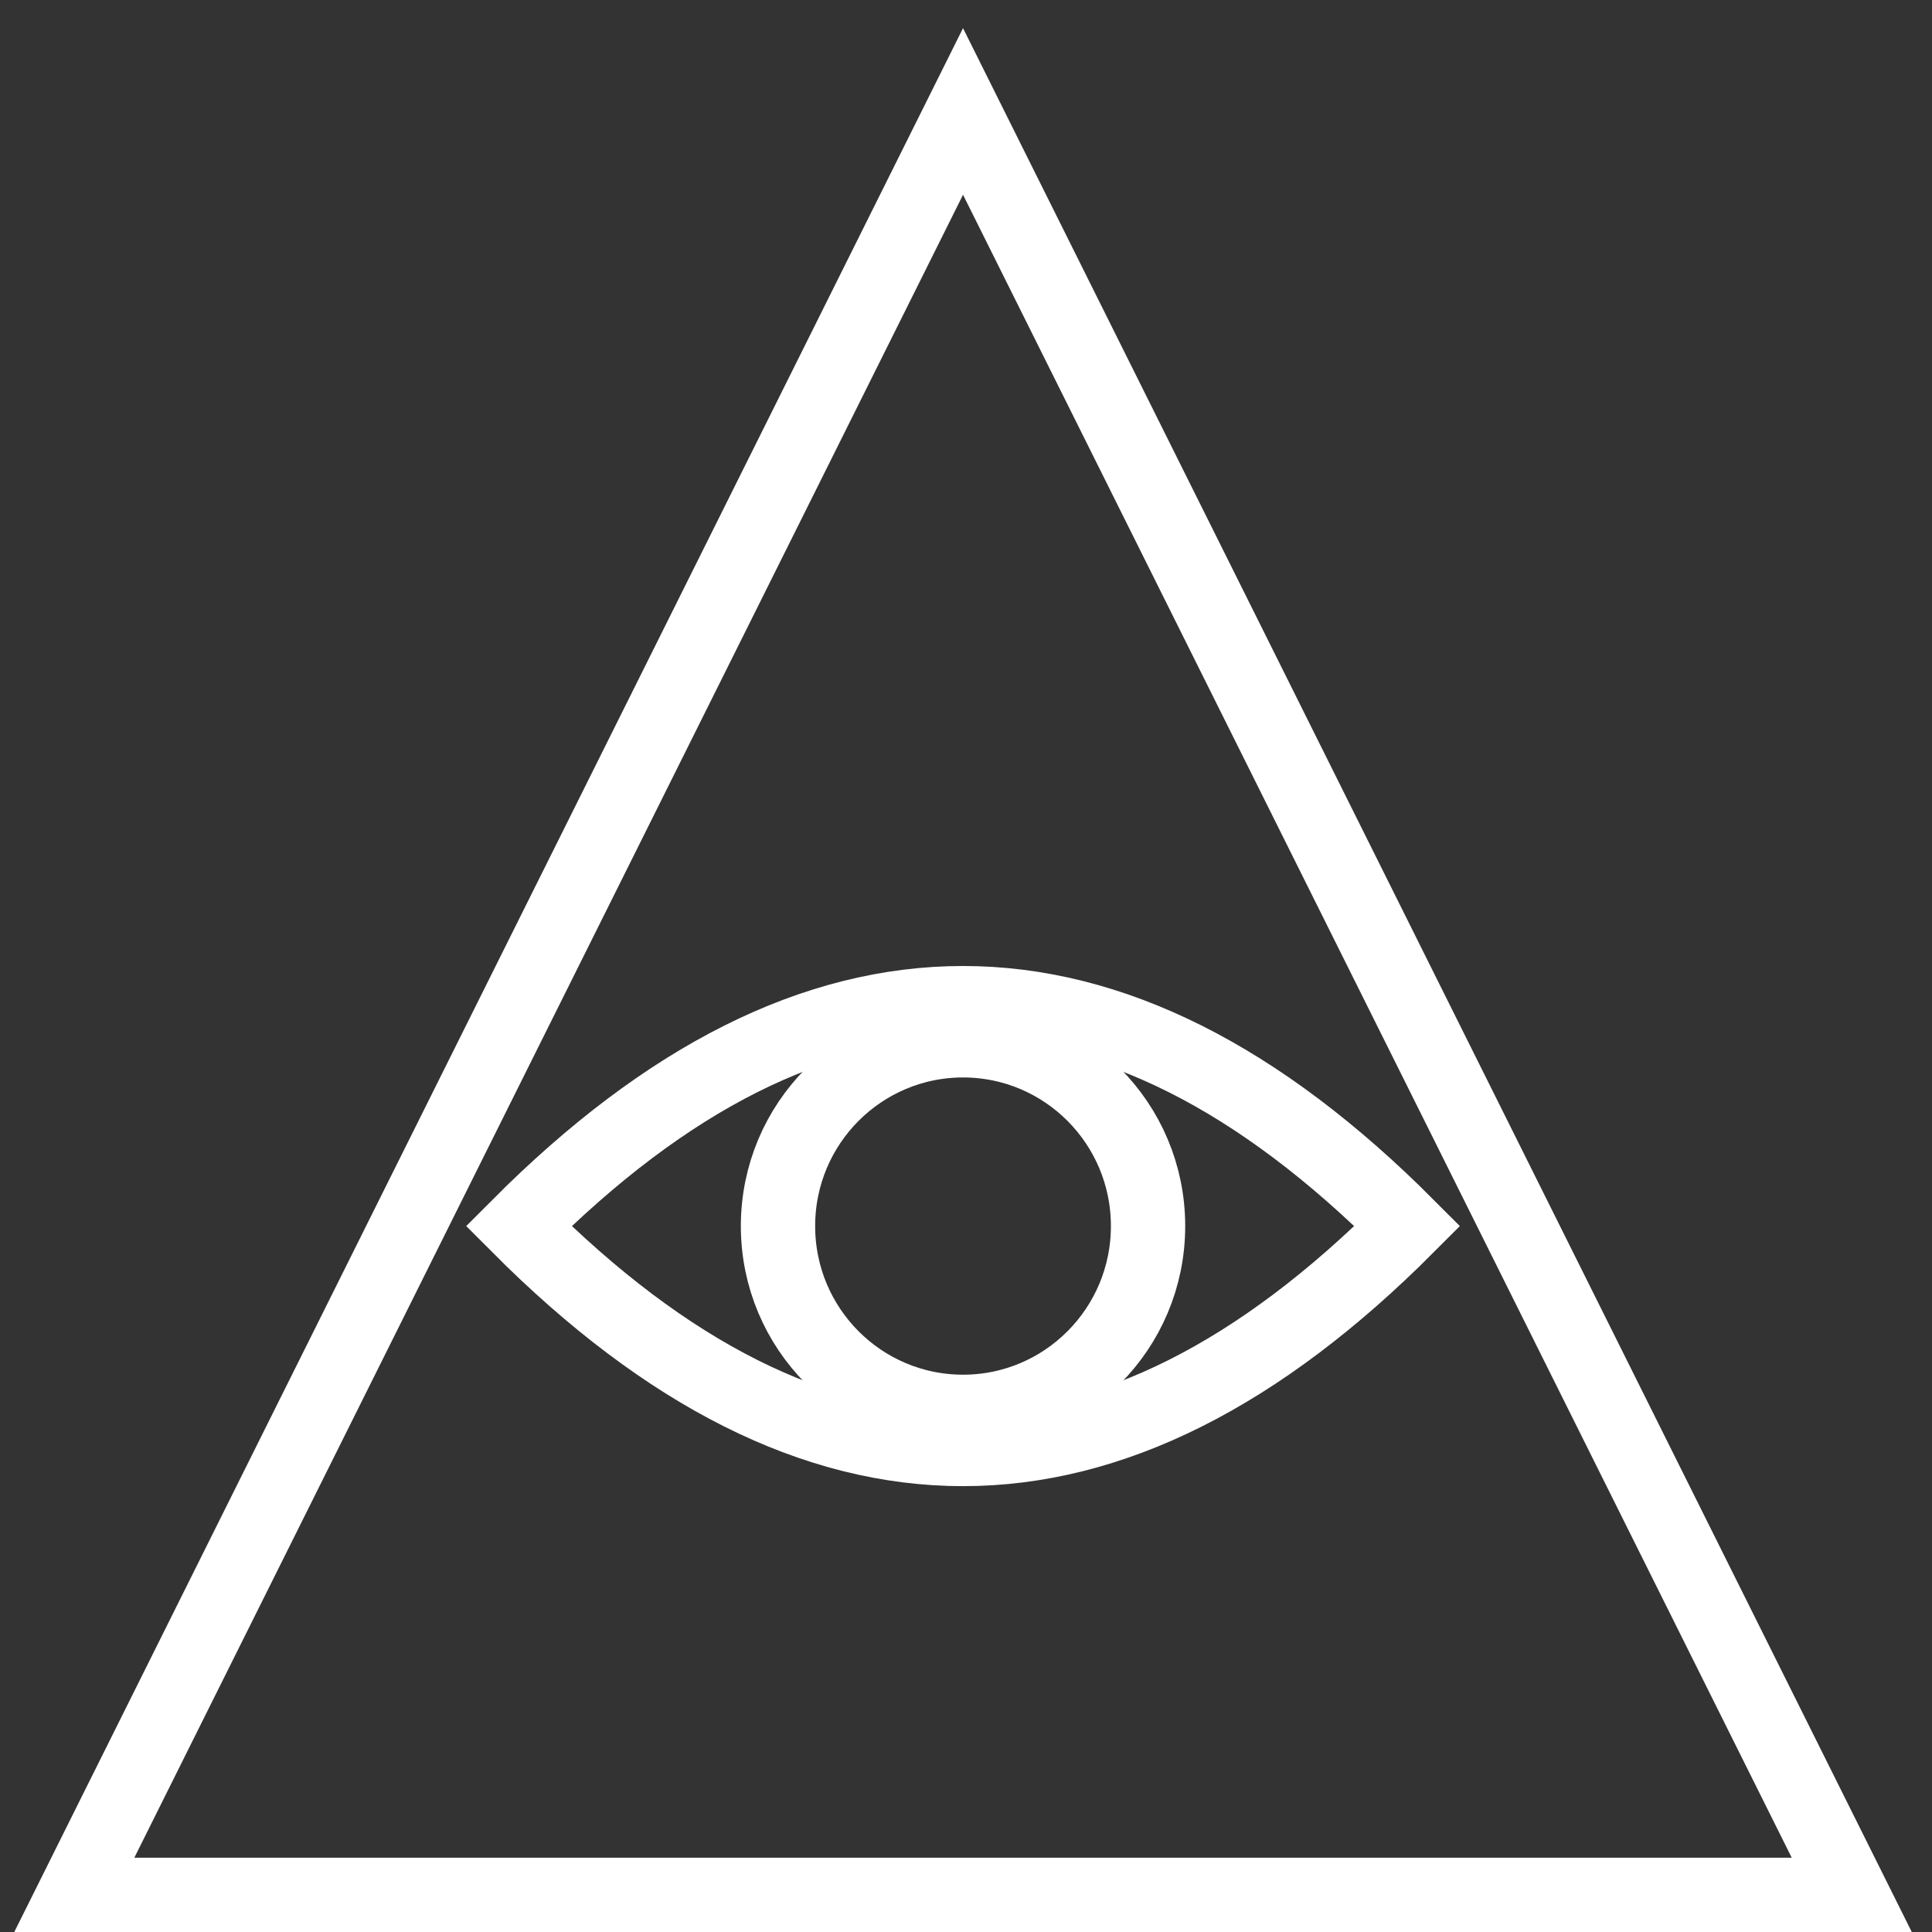 <svg width="52" height="52" viewBox="0 0 52 52" fill="none" xmlns="http://www.w3.org/2000/svg">
<rect x="0" y="0" width="52" height="52" fill="#333333" stroke="none"/>
<path d="M2 51L25.92 3L49.84 51H2Z" stroke="white" stroke-width="2"/>
<path d="M30.9 33C30.9 35.765 28.667 38 25.92 38C23.173 38 20.94 35.765 20.94 33C20.94 30.235 23.173 28 25.92 28C28.667 28 30.9 30.235 30.9 33Z" stroke="white" stroke-width="2"/>
<path d="M13.96 33C21.933 25 29.907 25 37.88 33C29.907 41 21.933 41 13.96 33Z" stroke="white" stroke-width="2"/>
</svg>
